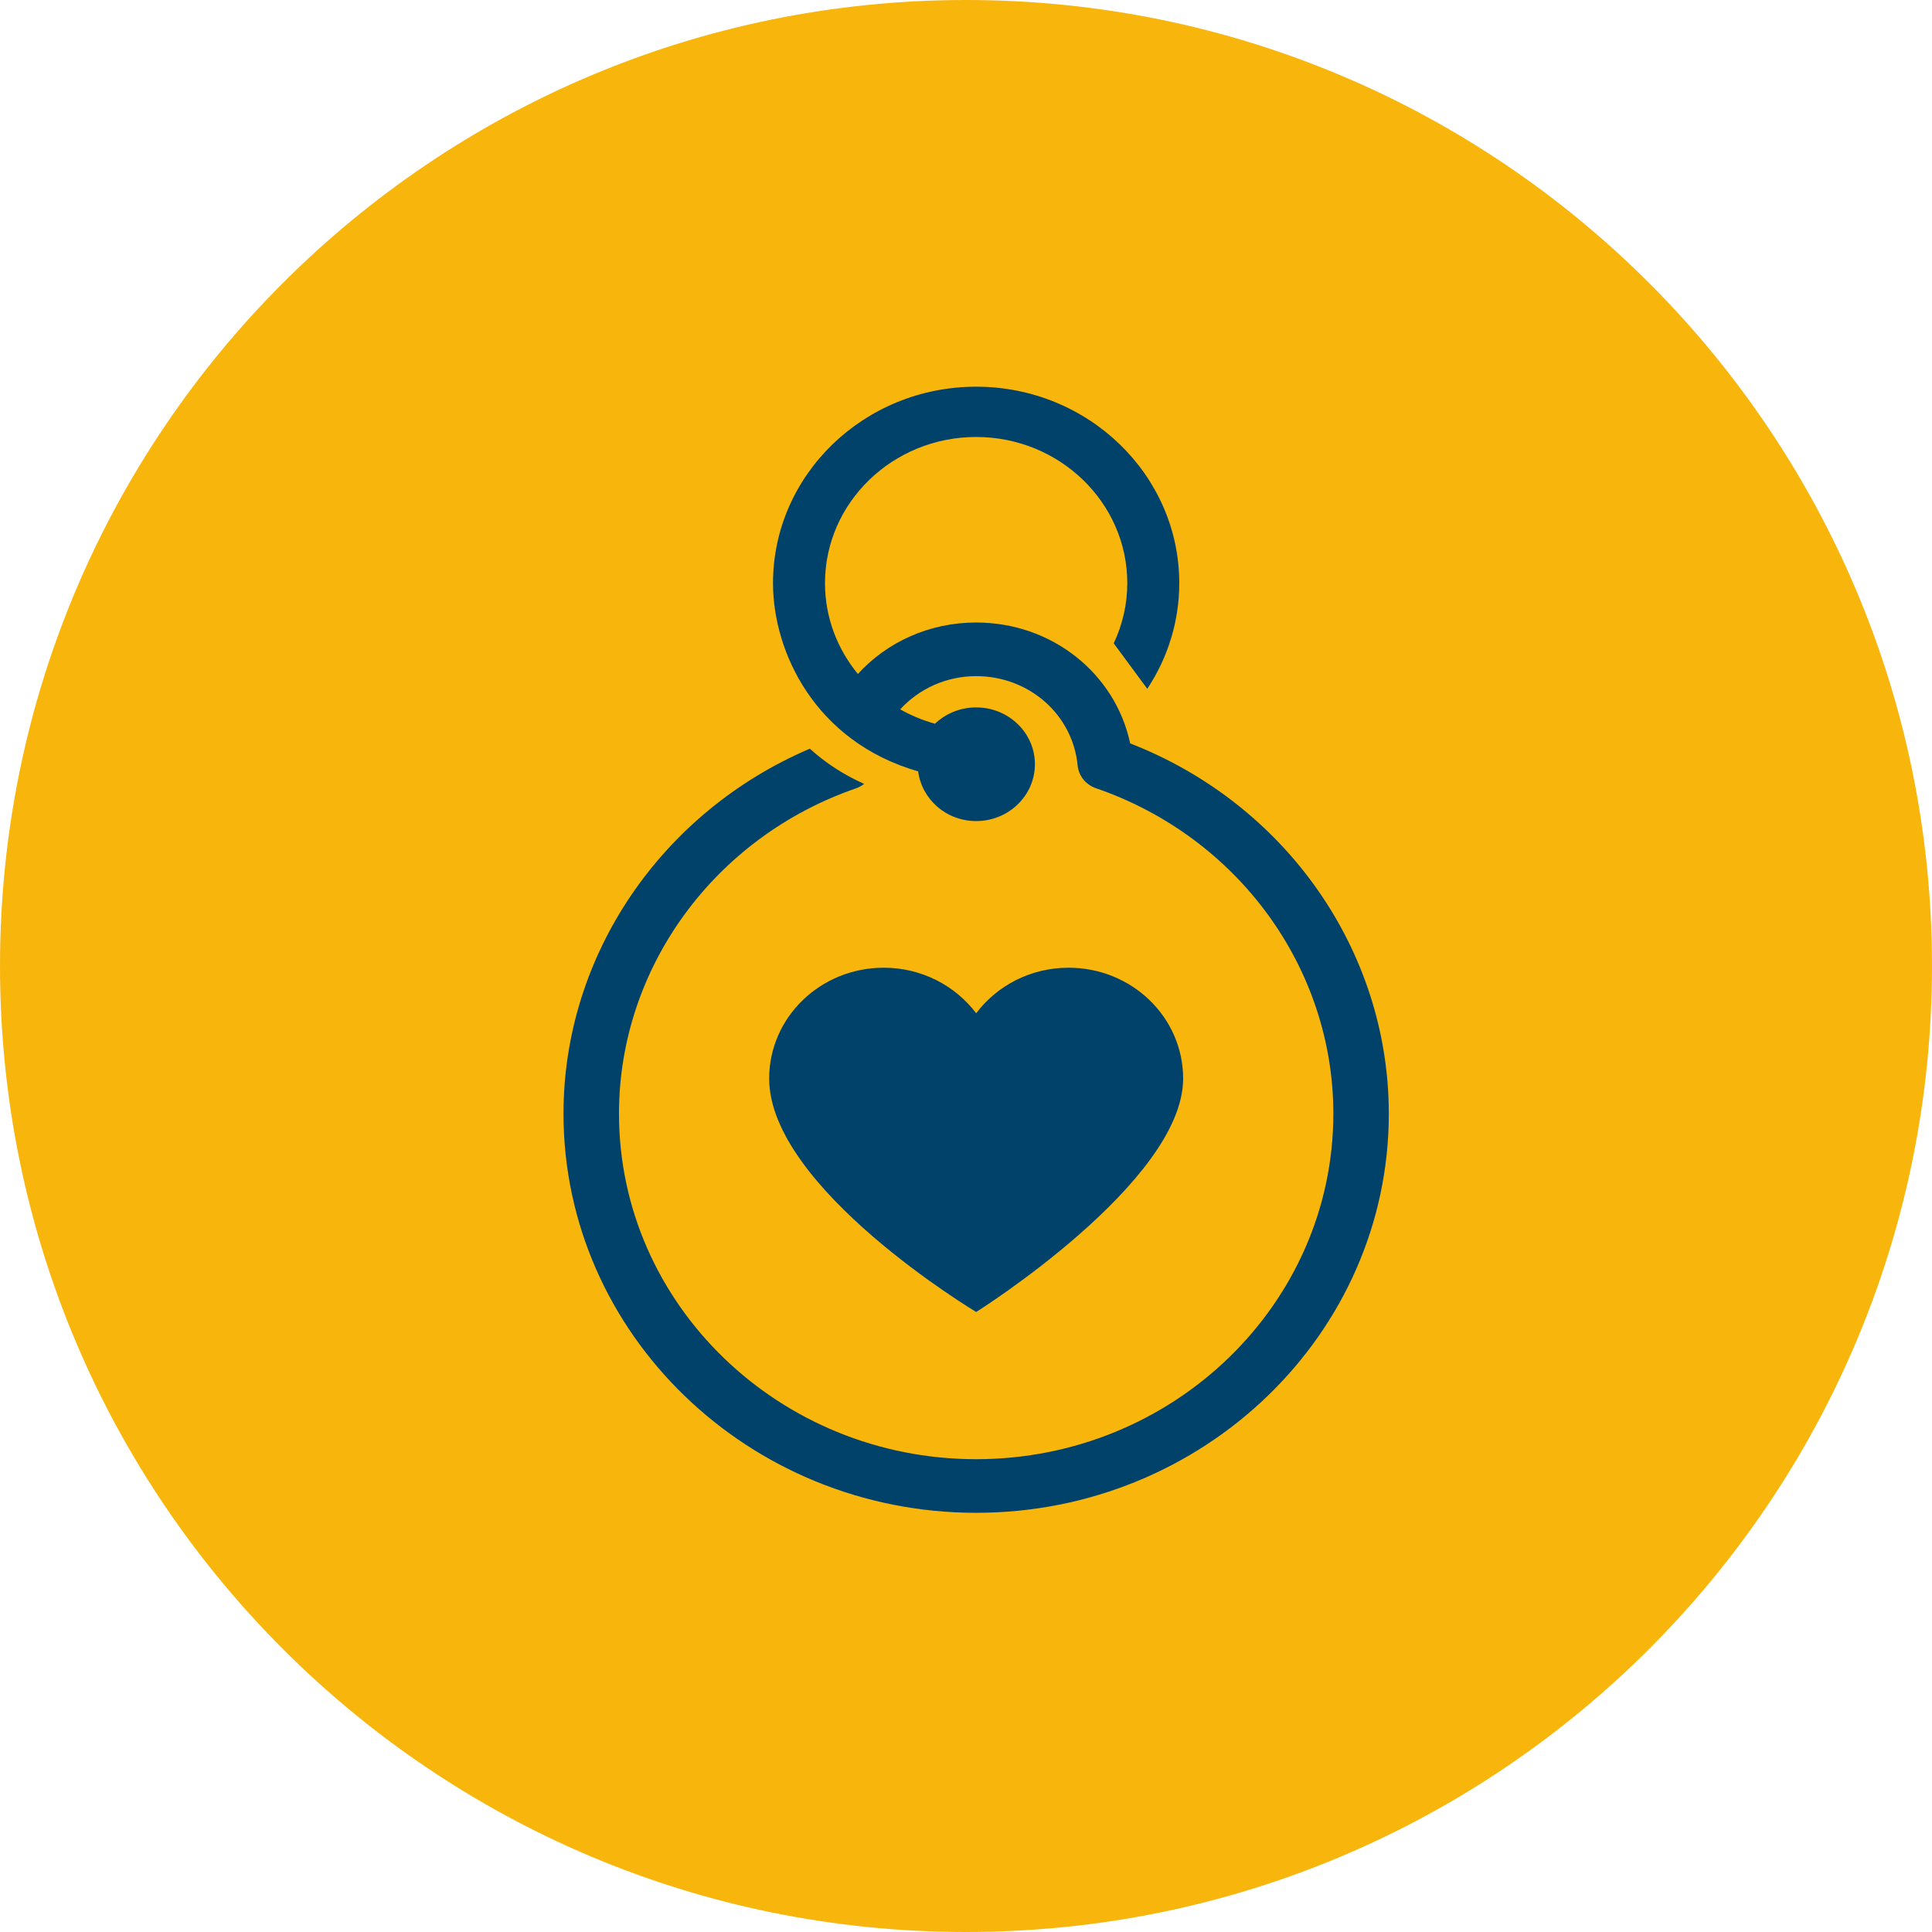 <svg width="72" height="72" viewBox="0 0 72 72" fill="none" xmlns="http://www.w3.org/2000/svg">
<path d="M36 72C55.882 72 72 55.882 72 36C72 16.118 55.882 0 36 0C16.118 0 0 16.118 0 36C0 55.882 16.118 72 36 72Z" fill="#F8B60D"/>
<path fill-rule="evenodd" clip-rule="evenodd" d="M34.217 28.747C34.354 29.79 35.263 30.599 36.378 30.599C37.588 30.599 38.568 29.65 38.568 28.48C38.568 27.31 37.588 26.363 36.378 26.363C35.78 26.363 35.24 26.595 34.845 26.971C34.385 26.844 33.951 26.663 33.548 26.435C34.244 25.677 35.249 25.198 36.378 25.198C38.35 25.198 39.975 26.628 40.16 28.525C40.197 28.912 40.463 29.243 40.842 29.374C46.134 31.195 49.69 36.07 49.69 41.504C49.69 48.603 43.718 54.38 36.378 54.38C29.038 54.38 23.068 48.603 23.068 41.504C23.068 36.07 26.623 31.195 31.915 29.374C32.022 29.336 32.118 29.279 32.205 29.213C31.452 28.879 30.77 28.436 30.18 27.901C24.65 30.262 21 35.592 21 41.504C21 49.705 27.9 56.378 36.378 56.378C44.858 56.378 51.757 49.705 51.757 41.504C51.757 35.429 47.91 29.956 42.119 27.704C41.561 25.094 39.199 23.199 36.379 23.199C34.624 23.199 33.047 23.935 31.971 25.117C31.206 24.186 30.745 23.012 30.745 21.733C30.745 18.729 33.272 16.285 36.378 16.285C39.484 16.285 42.011 18.729 42.011 21.733C42.011 22.515 41.835 23.275 41.506 23.976L42.756 25.67C43.534 24.494 43.948 23.137 43.948 21.733C43.948 17.695 40.553 14.411 36.378 14.411C32.204 14.411 28.808 17.695 28.808 21.733C28.808 24.31 30.384 27.644 34.217 28.747Z" fill="#01426A"/>
<path fill-rule="evenodd" clip-rule="evenodd" d="M28.665 40.195C28.665 44.277 36.38 48.894 36.38 48.894C36.38 48.894 44.092 44.051 44.092 40.195C44.092 37.913 42.182 36.064 39.822 36.064C38.406 36.064 37.154 36.733 36.38 37.761C35.601 36.733 34.35 36.064 32.935 36.064C30.575 36.064 28.665 37.913 28.665 40.195Z" fill="#01426A"/>
</svg>
